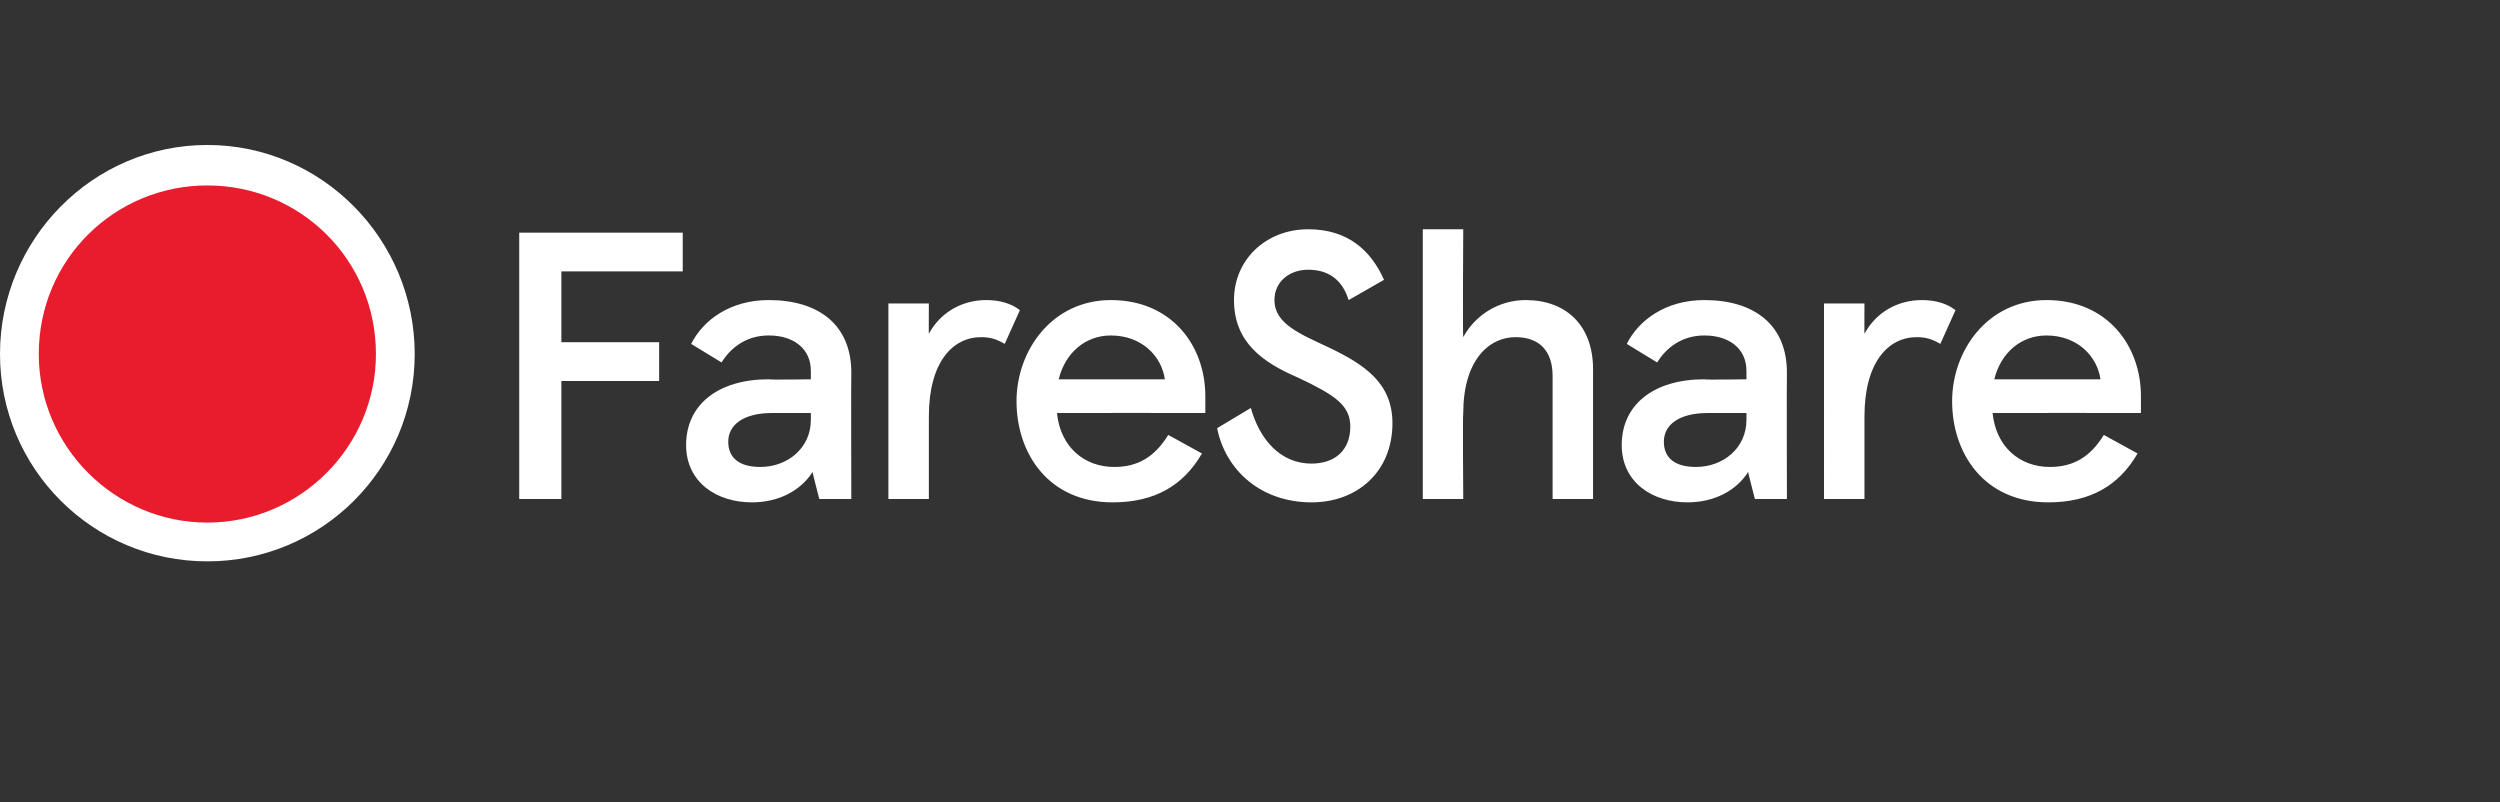 <?xml version="1.0" standalone="no"?><!DOCTYPE svg PUBLIC "-//W3C//DTD SVG 1.1//EN" "http://www.w3.org/Graphics/SVG/1.1/DTD/svg11.dtd"><svg xmlns="http://www.w3.org/2000/svg" version="1.1" width="148.3px" height="47.6px" viewBox="0 0 148.3 47.6"><rect x="0" y="0" width="148.3" height="47.6" fill="#333333" stroke="none"/><desc>￼ FareShare</desc><defs/><g id="Polygon245121"><path d="m40.5 16.1h-7.2v4.2h5.8v2.3h-5.8v7h-2.5V13.8h9.7v2.3zm.2 10.3c0-2.4 1.9-3.9 4.9-3.9c0 .04 2.5 0 2.5 0v-.5c0-1.3-1-2.1-2.5-2.1c-1.4 0-2.3.8-2.8 1.6L41 20.4c.7-1.4 2.3-2.6 4.6-2.6c3 0 4.9 1.5 4.9 4.3c-.02.04 0 7.5 0 7.5h-1.9s-.41-1.59-.4-1.6c-.7 1.1-2 1.8-3.6 1.8c-2.1 0-3.9-1.2-3.9-3.4zm7.4-1.5v-.4h-2.3c-1.7 0-2.6.7-2.6 1.7c0 1 .7 1.5 1.9 1.5c1.6 0 3-1.1 3-2.8zm4.6-6.9h2.4s-.01 1.83 0 1.8c.7-1.3 2-2 3.4-2c.8 0 1.5.2 2 .6l-.9 2c-.5-.3-.9-.4-1.4-.4c-1.7 0-3.1 1.5-3.1 4.7v4.9h-2.4V18zm18.8 6.5s-8.8-.01-8.8 0c.2 2 1.6 3.2 3.4 3.2c1.4 0 2.4-.6 3.2-1.9l2 1.1c-1.1 1.9-2.8 2.9-5.3 2.9c-3.8 0-5.7-2.9-5.7-6c0-3 2.1-6 5.6-6c3.6 0 5.6 2.7 5.6 5.7v1zm-2.4-2c-.2-1.4-1.4-2.6-3.2-2.6c-1.5 0-2.7 1-3.1 2.6h6.3zm3.1 2.9l2-1.2c.5 1.8 1.7 3.3 3.6 3.3c1.4 0 2.3-.8 2.3-2.2c0-1.3-1-1.9-3.1-2.9c-2.1-.9-3.8-2.1-3.8-4.6c0-2.4 1.9-4.2 4.4-4.2c2.3 0 3.7 1.2 4.5 3L80 17.8c-.4-1.3-1.3-1.8-2.4-1.8c-1.1 0-2 .7-2 1.8c0 1.4 1.5 2 3.2 2.8c2.1 1 3.8 2.1 3.8 4.5c0 2.9-2.1 4.7-4.8 4.7c-3 0-5.1-1.9-5.6-4.4zm12.2-11.8h2.4s-.04 6.39 0 6.4c.7-1.3 2.1-2.2 3.7-2.2c2.4 0 4 1.5 4 4.1v7.7h-2.4v-7.3c0-1.5-.8-2.3-2.2-2.3c-1.6 0-3.1 1.4-3.1 4.5c-.04.03 0 5.1 0 5.1h-2.4v-16zm11.8 12.8c0-2.4 1.9-3.9 4.9-3.9c0 .04 2.5 0 2.5 0v-.5c0-1.3-1-2.1-2.5-2.1c-1.4 0-2.3.8-2.8 1.6l-1.8-1.1c.7-1.4 2.3-2.6 4.6-2.6c3 0 4.9 1.5 4.9 4.3c-.02.04 0 7.5 0 7.5h-1.9s-.41-1.59-.4-1.6c-.7 1.1-2 1.8-3.6 1.8c-2.1 0-3.9-1.2-3.9-3.4zm7.4-1.5v-.4h-2.3c-1.7 0-2.6.7-2.6 1.7c0 1 .7 1.5 1.9 1.5c1.6 0 3-1.1 3-2.8zm4.6-6.9h2.4s-.01 1.83 0 1.8c.7-1.3 2-2 3.4-2c.8 0 1.5.2 2 .6l-.9 2c-.5-.3-.9-.4-1.4-.4c-1.7 0-3.1 1.5-3.1 4.7v4.9h-2.4V18zm18.8 6.5s-8.8-.01-8.8 0c.2 2 1.6 3.2 3.4 3.2c1.4 0 2.4-.6 3.2-1.9l2 1.1c-1.1 1.9-2.8 2.9-5.3 2.9c-3.8 0-5.7-2.9-5.7-6c0-3 2.1-6 5.6-6c3.6 0 5.6 2.7 5.6 5.7v1zm-2.4-2c-.2-1.4-1.4-2.6-3.2-2.6c-1.5 0-2.7 1-3.1 2.6h6.3z" stroke="none" fill="#ffffff"/></g><g id="Group245118"><path d="m0 21C0 14.2 5.5 8.6 12.3 8.6c6.8 0 12.3 5.6 12.3 12.4c0 6.8-5.5 12.3-12.3 12.3C5.5 33.3 0 27.8 0 21z" stroke="none" fill="#fff"/><path d="m2.3 21c0-5.6 4.5-10 10-10c5.5 0 10 4.4 10 10c0 5.5-4.5 10-10 10c-5.5 0-10-4.5-10-10z" stroke="none" fill="#e81c2d"/></g></svg>